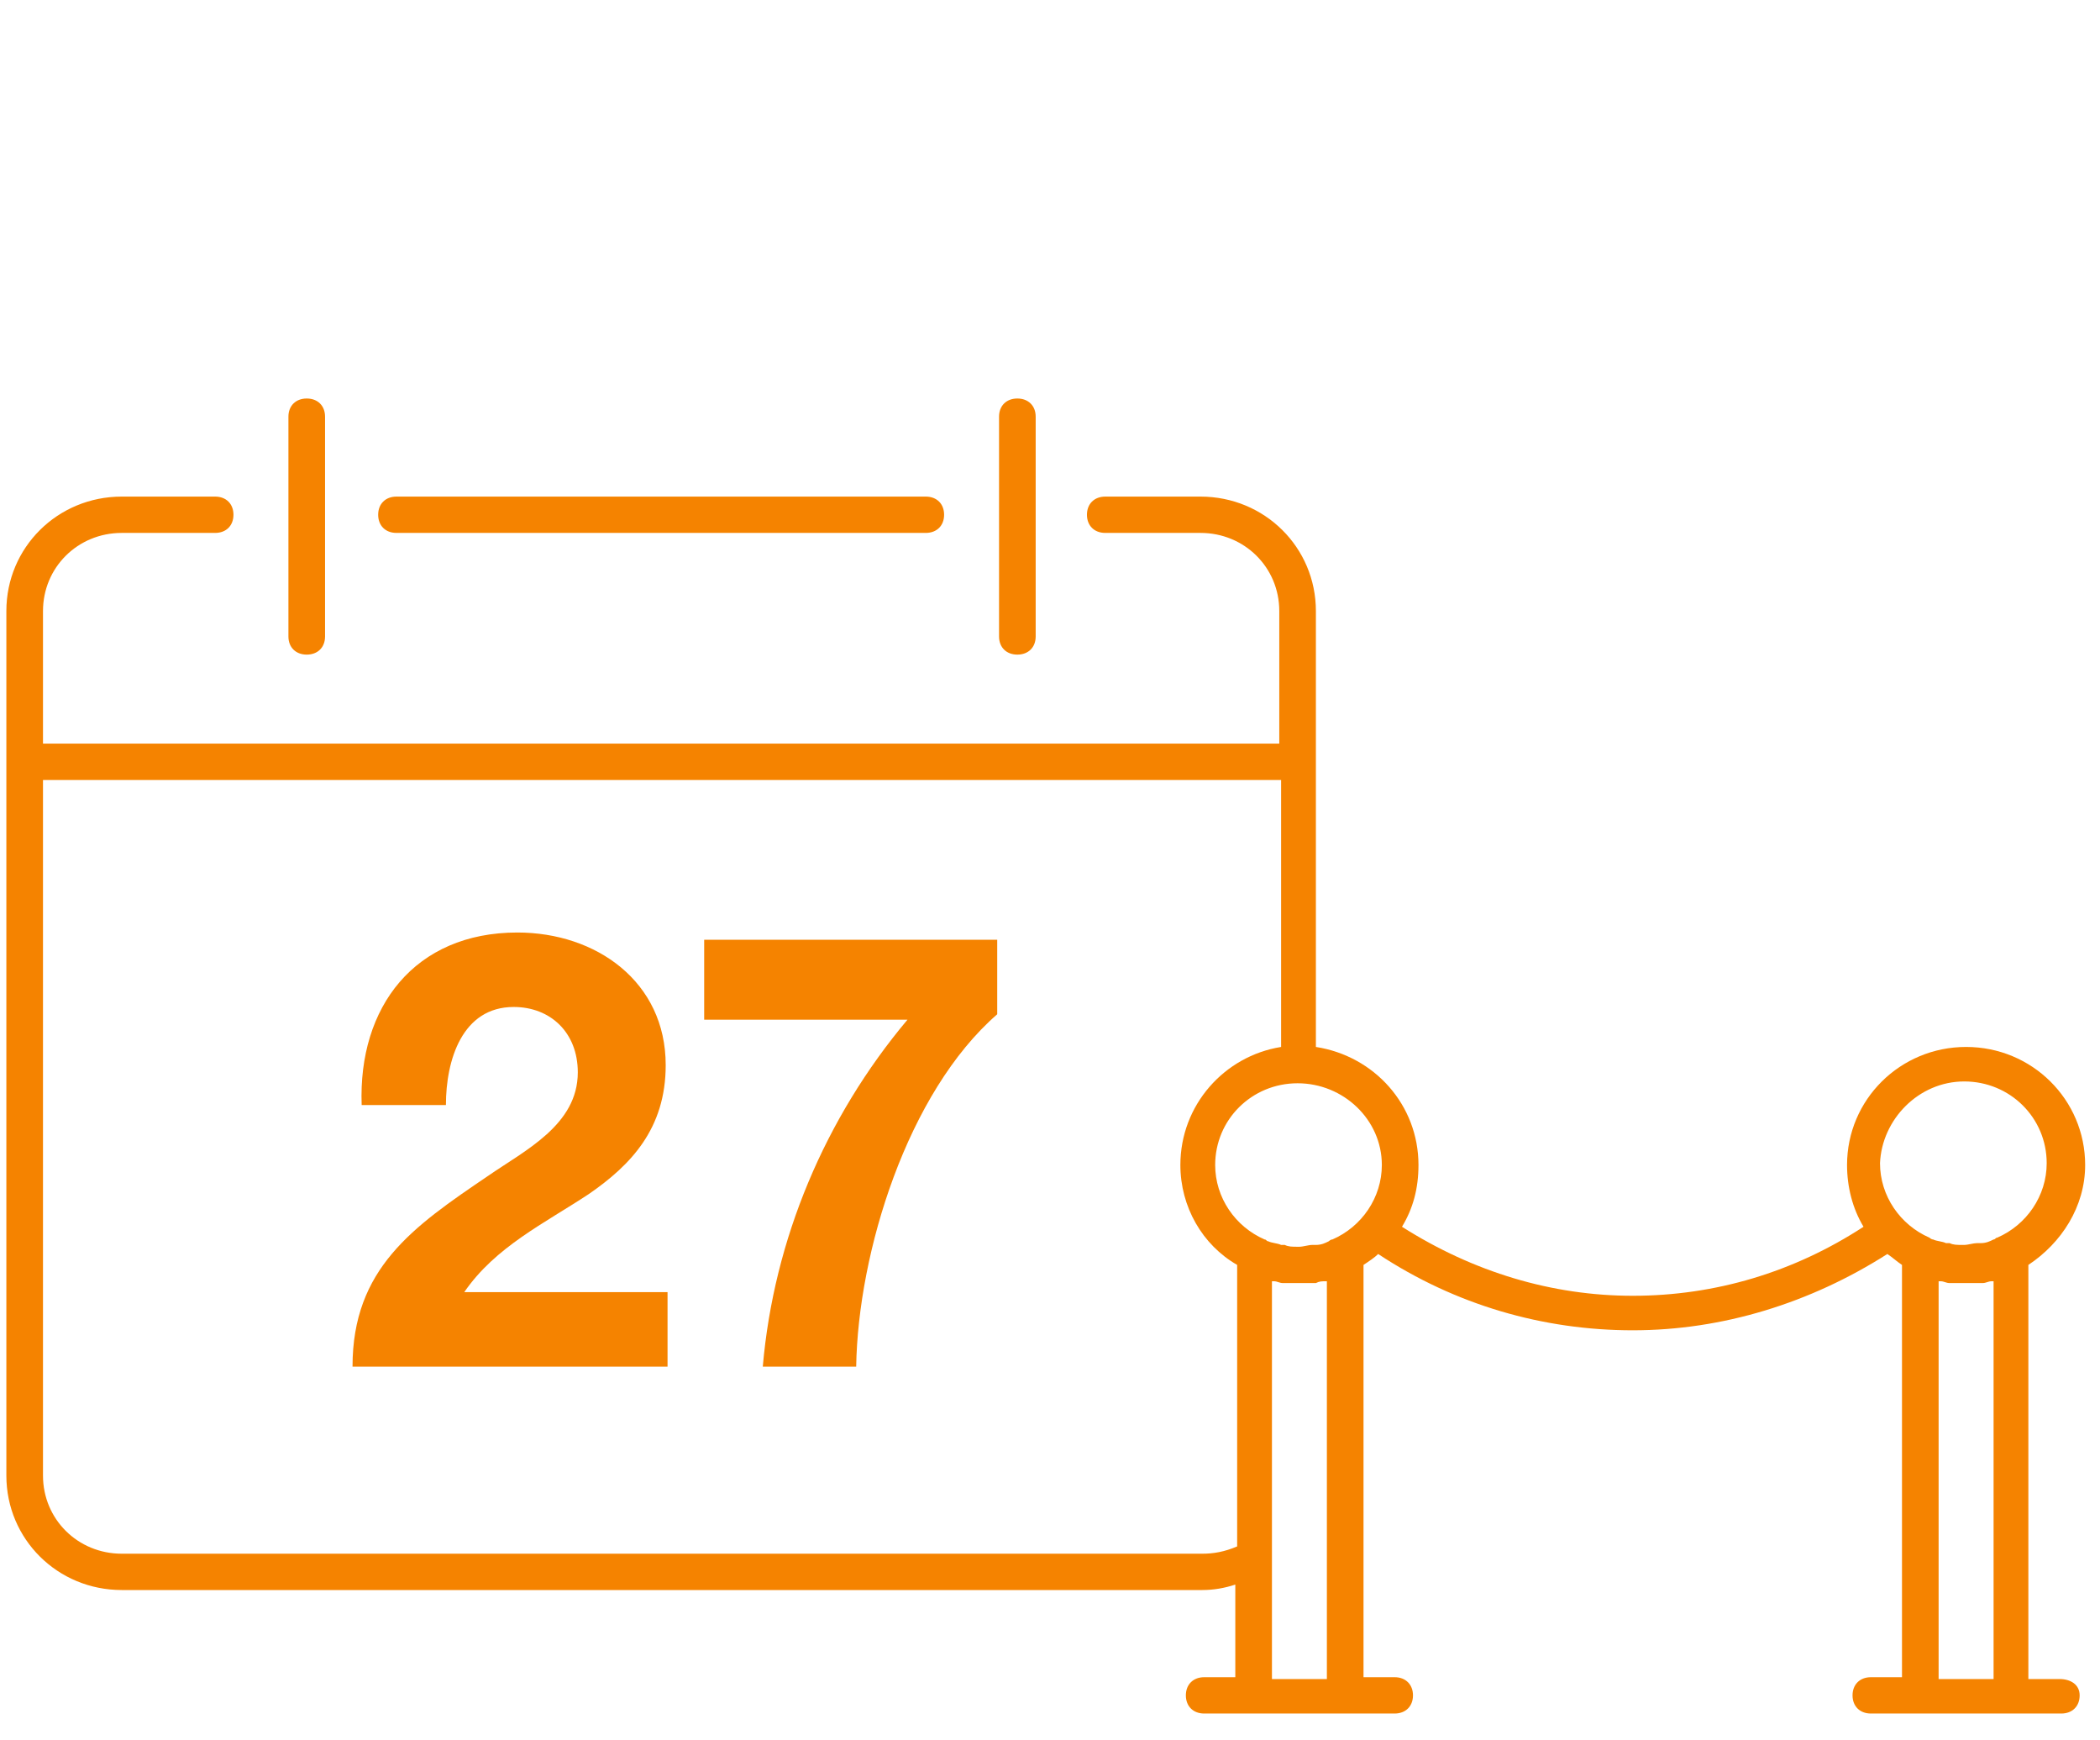 <svg width="99" height="82" viewBox="0 0 99 82" fill="none" xmlns="http://www.w3.org/2000/svg">
<g clip-path="url(#clip0_1296_5771)">
<g clip-path="url(#clip1_1296_5771)">
<path d="M27.757 56.28C29.743 54.91 31.383 53.198 31.383 50.202C31.383 46.264 28.102 43.952 24.39 43.952C19.554 43.952 16.878 47.462 17.05 52.085H21.022C21.022 49.945 21.799 47.462 24.217 47.462C25.944 47.462 27.239 48.661 27.239 50.544C27.239 53.027 24.735 54.225 23.008 55.424C19.468 57.821 16.619 59.79 16.619 64.413H31.47V60.903H21.886C23.354 58.763 25.685 57.65 27.757 56.28Z" fill="#F58300"/>
<path d="M33.197 48.062H42.781C38.895 52.685 36.478 58.42 35.96 64.413H40.363C40.45 59.02 42.781 51.486 47.012 47.805V44.295H33.197V48.062V48.062Z" fill="#F58300"/>
<path d="M14.461 30.854C14.979 30.854 15.324 30.512 15.324 29.998V19.639C15.324 19.126 14.979 18.783 14.461 18.783C13.943 18.783 13.597 19.126 13.597 19.639V29.998C13.597 30.512 13.943 30.854 14.461 30.854Z" fill="#F58300"/>
<path d="M47.961 30.854C48.479 30.854 48.825 30.512 48.825 29.998V19.639C48.825 19.126 48.479 18.783 47.961 18.783C47.443 18.783 47.098 19.126 47.098 19.639V29.998C47.098 30.512 47.443 30.854 47.961 30.854Z" fill="#F58300"/>
<path d="M18.691 25.118H43.644C44.162 25.118 44.508 24.776 44.508 24.262C44.508 23.749 44.162 23.406 43.644 23.406H18.691C18.173 23.406 17.828 23.749 17.828 24.262C17.828 24.776 18.173 25.118 18.691 25.118Z" fill="#F58300"/>
<path d="M97.091 79.138H95.623V59.619C97.177 58.592 98.3 56.879 98.3 54.91C98.3 51.828 95.796 49.346 92.688 49.346C89.579 49.346 87.075 51.828 87.075 54.91C87.075 55.938 87.334 56.965 87.852 57.821C84.571 59.961 80.858 61.074 76.973 61.074C73.174 61.074 69.461 59.961 66.094 57.821C66.612 56.965 66.871 56.023 66.871 54.91C66.871 52.085 64.799 49.774 62.035 49.346V28.8C62.035 25.803 59.618 23.406 56.596 23.406H52.106C51.588 23.406 51.242 23.749 51.242 24.262C51.242 24.776 51.588 25.118 52.106 25.118H56.596C58.668 25.118 60.309 26.745 60.309 28.8V35.049H2.027V28.8C2.027 26.745 3.667 25.118 5.739 25.118H10.143C10.661 25.118 11.006 24.776 11.006 24.262C11.006 23.749 10.661 23.406 10.143 23.406H5.739C2.717 23.406 0.3 25.803 0.3 28.8V69.55C0.3 72.546 2.717 74.943 5.739 74.943H56.682C57.2 74.943 57.718 74.857 58.236 74.686V79.052H56.769C56.251 79.052 55.905 79.395 55.905 79.908C55.905 80.422 56.251 80.764 56.769 80.764H59.1H63.417H65.748C66.266 80.764 66.612 80.422 66.612 79.908C66.612 79.395 66.266 79.052 65.748 79.052H64.28V59.619C64.539 59.448 64.799 59.276 64.971 59.105C68.598 61.502 72.742 62.701 76.973 62.701C81.204 62.701 85.348 61.417 88.975 59.105C89.234 59.276 89.406 59.448 89.665 59.619V79.052H88.198C87.68 79.052 87.334 79.395 87.334 79.908C87.334 80.422 87.68 80.764 88.198 80.764H90.529H94.846H97.177C97.695 80.764 98.041 80.422 98.041 79.908C98.041 79.395 97.609 79.138 97.091 79.138ZM65.144 54.91C65.144 56.451 64.194 57.821 62.813 58.42C62.726 58.42 62.64 58.506 62.64 58.506C62.467 58.592 62.294 58.677 62.035 58.677C61.949 58.677 61.949 58.677 61.863 58.677C61.69 58.677 61.431 58.763 61.258 58.763H61.172C60.913 58.763 60.74 58.763 60.568 58.677C60.481 58.677 60.481 58.677 60.395 58.677C60.222 58.592 59.963 58.592 59.791 58.506C59.704 58.506 59.704 58.42 59.618 58.42C58.236 57.821 57.287 56.451 57.287 54.91C57.287 52.77 59.014 51.058 61.172 51.058C63.331 51.058 65.144 52.77 65.144 54.91ZM56.682 73.231H5.739C3.667 73.231 2.027 71.604 2.027 69.55V36.761H60.395V49.346C57.718 49.774 55.646 52.085 55.646 54.91C55.646 56.879 56.682 58.677 58.323 59.619V72.888C57.718 73.145 57.2 73.231 56.682 73.231ZM62.553 60.389V79.138H59.963V60.389C59.963 60.389 59.963 60.389 60.05 60.389C60.222 60.389 60.309 60.475 60.481 60.475C60.568 60.475 60.568 60.475 60.654 60.475C60.827 60.475 61.086 60.475 61.258 60.475C61.431 60.475 61.69 60.475 61.863 60.475C61.949 60.475 61.949 60.475 62.035 60.475C62.208 60.389 62.294 60.389 62.553 60.389C62.553 60.389 62.467 60.389 62.553 60.389ZM92.601 50.972C94.76 50.972 96.487 52.685 96.487 54.825C96.487 56.366 95.537 57.736 94.155 58.335C94.069 58.335 94.069 58.42 93.983 58.42C93.81 58.506 93.637 58.592 93.378 58.592C93.292 58.592 93.292 58.592 93.206 58.592C93.033 58.592 92.774 58.677 92.601 58.677H92.515C92.256 58.677 92.083 58.677 91.91 58.592C91.824 58.592 91.824 58.592 91.738 58.592C91.565 58.506 91.306 58.506 91.133 58.42C91.047 58.42 90.961 58.335 90.961 58.335C89.579 57.736 88.629 56.366 88.629 54.825C88.716 52.77 90.442 50.972 92.601 50.972ZM91.392 79.138V60.389C91.392 60.389 91.392 60.389 91.479 60.389C91.651 60.389 91.738 60.475 91.91 60.475C91.997 60.475 91.997 60.475 92.083 60.475C92.256 60.475 92.515 60.475 92.688 60.475C92.86 60.475 93.119 60.475 93.292 60.475C93.378 60.475 93.378 60.475 93.465 60.475C93.637 60.475 93.724 60.389 93.896 60.389C93.896 60.389 93.896 60.389 93.983 60.389V79.138H91.392Z" fill="#F58300"/>
</g>
</g>
<defs>
<clipPath id="clip0_1296_5771">
<rect width="98" height="81.667" fill="white" transform="translate(0.3)"/>
</clipPath>
<clipPath id="clip1_1296_5771">
<rect width="98" height="62.067" fill="white" transform="translate(0.3 18.783)"/>
</clipPath>
</defs>
</svg>
